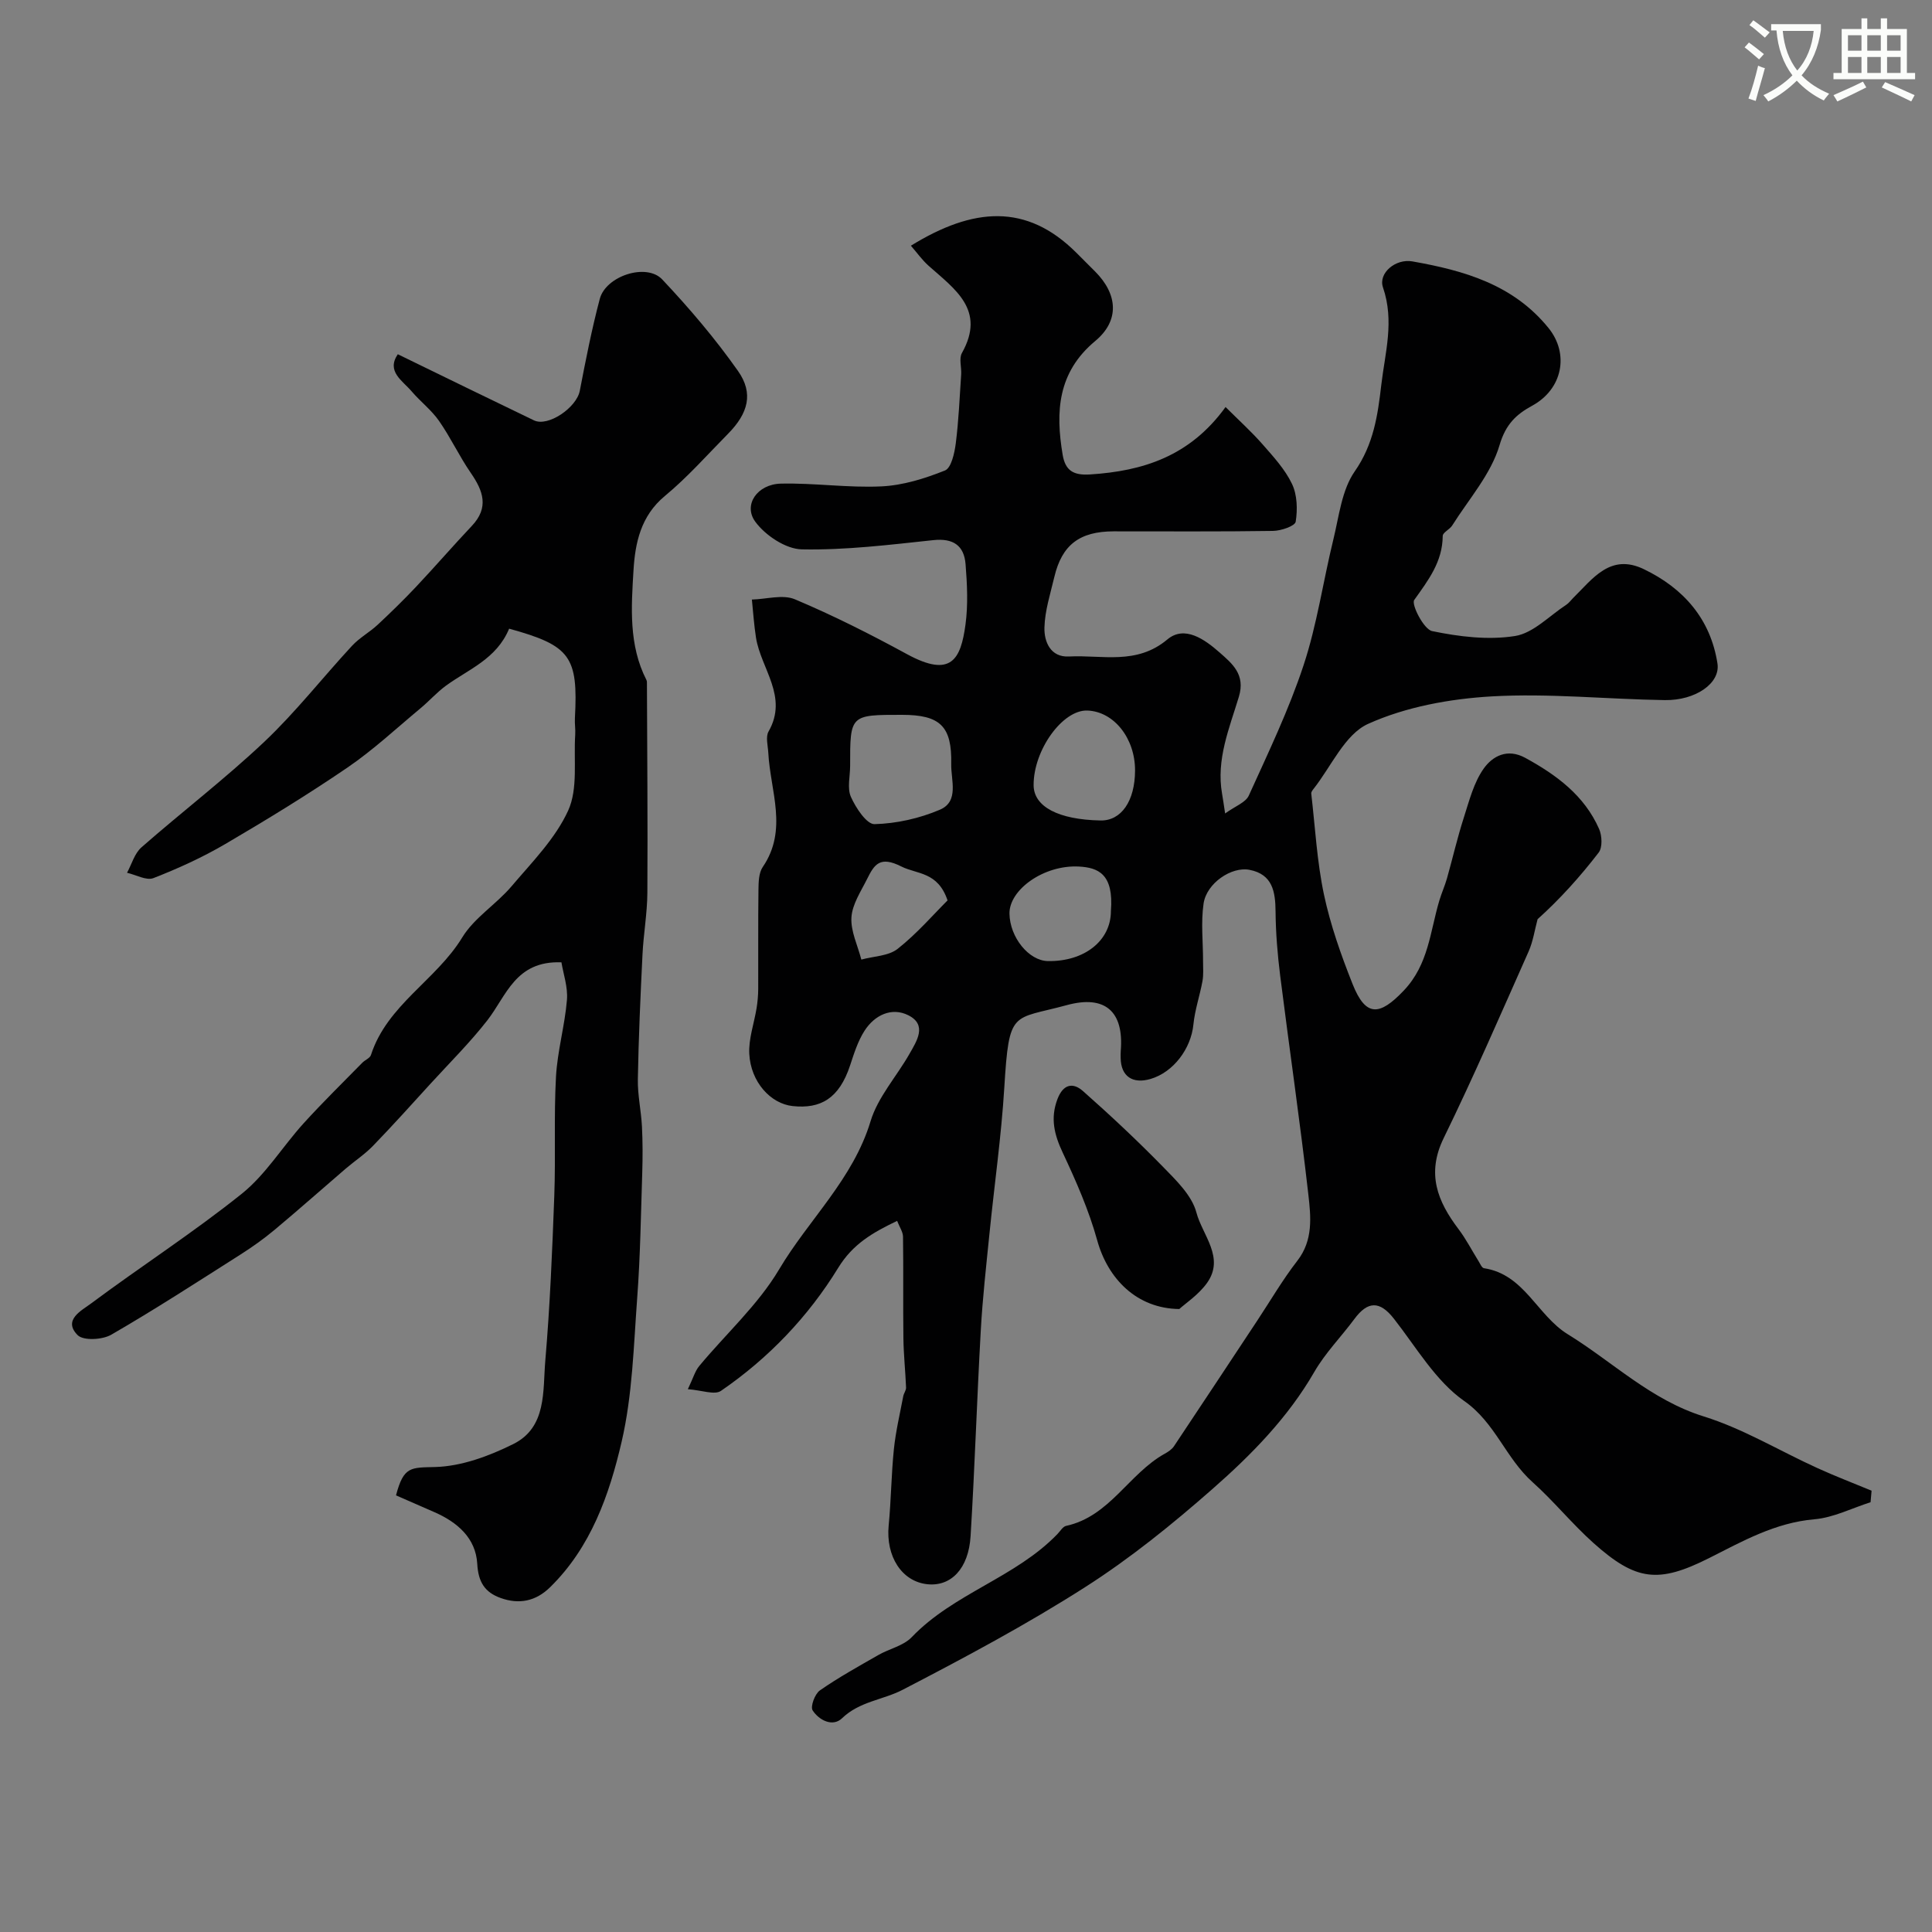 <svg enable-background="new 0 0 400 400" viewBox="0 0 400 400" xmlns="http://www.w3.org/2000/svg"><rect x="0" y="0" width="400" height="400" fill="#808080" stroke="none"/><path d="m362.1 8.8c1.1.8 2.1 1.6 3.1 2.4l-1 1.1c-1.3-1.1-2.3-2-3-2.5zm1.9 4.8c.5.2.9.4 1.4.5-.6 2.3-1.3 4.5-1.9 6.8l-1.5-.5c.8-2.1 1.4-4.3 2-6.8zm-1-9.4c1.3.9 2.4 1.8 3.4 2.5l-1 1.1c-1.4-1.2-2.4-2.1-3.2-2.6zm3.7 2.2v-1.4h10.3v1.2c-.5 3.6-1.8 6.8-4 9.4 1.5 1.6 3.4 2.8 5.7 3.8-.3.4-.7.8-1.1 1.4-2.3-1.1-4.1-2.5-5.6-4.1-1.6 1.6-3.6 3.1-5.9 4.3-.3-.5-.7-.9-1-1.3 2.4-1.1 4.4-2.5 6-4.1-1.9-2.5-3-5.6-3.3-9.3h-1.1zm8.8 0h-6.4c.3 3.3 1.3 6 3 8.2 2-2.2 3.1-5.1 3.4-8.2z" fill="#fbfcfa"/><path d="m385.3 3.8h1.3v2.2h2.8v-2.2h1.3v2.2h4.1v9.1h1.7v1.3h-16.9v-1.3h1.7v-9.1h4.1v-2.2zm.4 13.1.7 1.2c-1.8.9-3.8 1.9-6 2.9-.2-.4-.5-.8-.8-1.3 2.3-1 4.3-1.9 6.1-2.8zm-3.1-6.4h2.8v-3.2h-2.8zm0 4.6h2.8v-3.3h-2.8zm4-4.6h2.8v-3.2h-2.8zm0 4.6h2.8v-3.3h-2.8zm3.7 1.9c2.1.9 4.1 1.8 6.1 2.7l-.7 1.3c-2.2-1.1-4.2-2-6.1-2.9zm3.2-9.7h-2.8v3.2h2.8zm-2.8 7.8h2.8v-3.3h-2.8z" fill="#fbfcfa"/><g fill="#010102"><path d="m185.74 252.77c-5.11 2.45-9.18 4.79-12.21 9.74-6.2 10.1-14.42 18.71-24.27 25.46-1.32.9-3.98-.15-6.85-.35 1.11-2.31 1.49-3.75 2.34-4.78 5.54-6.68 12.19-12.67 16.56-20.03 6.12-10.32 15.31-18.67 18.93-30.67 1.51-4.99 5.38-9.25 8.04-13.92 1.52-2.67 3.75-6.02-.22-8.02-3.45-1.73-6.97-.04-9.05 3.18-1.39 2.15-2.19 4.72-3 7.18-2.27 6.89-6.13 9.06-11.9 8.44-4.56-.49-8.68-4.98-8.98-10.82-.16-3.11 1-6.29 1.51-9.44.21-1.3.33-2.63.34-3.95.03-6.86-.04-13.71.05-20.57.02-1.59.06-3.5.89-4.72 5.26-7.7 1.57-15.71 1.15-23.61-.08-1.5-.59-3.32.05-4.44 4.14-7.24-1.58-13-2.6-19.43-.41-2.61-.58-5.26-.85-7.89 2.99-.07 6.39-1.11 8.91-.05 7.93 3.34 15.65 7.24 23.21 11.36 9.17 4.99 11.12 1.04 12.1-6.1.56-4.11.35-8.38.02-12.54-.31-3.86-2.56-5.41-6.68-4.97-9.05.96-18.16 2.09-27.21 1.91-3.33-.06-7.57-2.89-9.65-5.73-2.55-3.49.43-7.77 5.3-7.88 6.94-.16 13.91.9 20.83.57 4.45-.21 8.97-1.62 13.14-3.29 1.31-.52 1.98-3.59 2.24-5.59.6-4.73.8-9.52 1.12-14.29.1-1.49-.49-3.3.16-4.45 5-8.91-1.48-13.22-6.91-18.06-1.35-1.2-2.41-2.72-3.66-4.15 12.89-7.94 23.92-8.85 34.25 1.45 1.3 1.29 2.6 2.59 3.89 3.89 4.73 4.74 5.08 10.19.03 14.39-7.79 6.48-8.25 14.62-6.75 23.55.55 3.28 2.23 4.3 5.66 4.08 10.95-.7 20.68-3.74 28.07-13.96 2.83 2.82 5.39 5.13 7.65 7.71 2.25 2.57 4.67 5.19 6.11 8.22 1.08 2.26 1.16 5.28.76 7.81-.14.9-3.04 1.89-4.7 1.91-11 .17-22 .08-33 .09-7.04.01-10.7 2.8-12.27 9.44-.82 3.47-1.96 6.97-2.05 10.48-.08 2.94 1.26 6.19 5.08 5.99 6.87-.36 13.98 1.83 20.37-3.53 3.56-2.99 7.71-.03 10.78 2.67 2.65 2.33 5.42 4.58 4.03 9.18-1.97 6.52-4.74 13.01-3.48 20.12.17.93.29 1.87.63 4.06 2.09-1.52 4.25-2.27 4.9-3.7 4.03-8.89 8.29-17.75 11.34-26.99 2.79-8.43 4.04-17.35 6.16-26.01 1.18-4.81 1.74-10.26 4.43-14.12 3.92-5.62 4.77-11.63 5.5-17.9.78-6.69 2.75-13.19.35-20.2-1.01-2.95 2.61-6 6.09-5.38 10.64 1.88 20.87 4.75 28.19 13.8 4.3 5.31 2.95 12.63-3.41 16.09-3.23 1.76-5.45 3.78-6.73 8.14-1.76 6-6.36 11.17-9.81 16.65-.52.83-1.96 1.44-1.96 2.17-.04 5.36-2.99 9.15-5.9 13.25-.65.92 1.99 6.09 3.7 6.44 5.59 1.16 11.6 1.9 17.17 1.02 3.78-.6 7.1-4.18 10.6-6.46.55-.36.95-.93 1.42-1.4 4.07-4 7.71-9.32 14.65-5.98 8.25 3.97 13.81 10.34 15.24 19.52.64 4.11-4.55 7.68-10.89 7.59-11.95-.18-23.95-1.45-35.84-.77-8.67.5-17.77 2.16-25.6 5.69-4.83 2.18-7.64 8.86-11.34 13.52-.2.26-.46.61-.43.89.81 6.99 1.18 14.07 2.63 20.92 1.34 6.31 3.53 12.5 5.92 18.52 2.73 6.87 5.58 6.66 10.62 1.35 5.14-5.42 5.43-12.22 7.35-18.62.46-1.55 1.14-3.04 1.58-4.59 1.18-4.18 2.15-8.43 3.48-12.56 1.13-3.51 2.07-7.3 4.15-10.21 1.79-2.5 4.83-4.23 8.57-2.19 6.48 3.54 12.24 7.79 15.3 14.73.61 1.39.72 3.82-.09 4.88-3.84 5-8.08 9.7-12.65 13.8-.6 2.23-.93 4.57-1.85 6.66-5.75 12.94-11.38 25.94-17.59 38.66-3.6 7.37-1.29 13.09 3.09 18.87 1.55 2.05 2.73 4.37 4.1 6.56.34.55.7 1.44 1.15 1.51 8.37 1.26 10.99 9.76 17.35 13.67 9.33 5.74 17.19 13.6 28.16 17.02 8.16 2.54 15.67 7.12 23.52 10.69 3.69 1.68 7.48 3.13 11.22 4.68-.07.8-.14 1.6-.21 2.39-3.87 1.23-7.67 3.19-11.62 3.53-8.12.7-14.84 4.52-21.82 8.04-10.5 5.28-15.12 4.74-23.92-3.12-4.46-3.99-8.33-8.78-12.57-12.56-5.64-5.03-7.75-12.34-14.19-16.84-5.93-4.15-9.94-11.14-14.57-17.05-2.96-3.78-5.44-3.64-8.19.08-2.73 3.68-6.02 7.01-8.29 10.95-5.47 9.47-13.01 17.14-21.05 24.2-8.34 7.33-17.07 14.4-26.41 20.36-12.16 7.77-24.96 14.6-37.78 21.25-4.05 2.1-8.9 2.38-12.54 5.89-1.93 1.86-4.76.41-6.08-1.63-.51-.78.46-3.42 1.5-4.14 3.86-2.69 8.01-4.98 12.11-7.33 2.27-1.3 5.19-1.9 6.9-3.69 8.7-9.09 21.48-12.33 30.17-21.35.58-.6 1.11-1.54 1.79-1.69 9.04-1.96 13-10.82 20.42-14.94.71-.39 1.47-.89 1.91-1.54 5.77-8.64 11.49-17.32 17.23-25.99 2.75-4.15 5.27-8.49 8.31-12.41 3.33-4.28 2.81-9.11 2.29-13.73-1.72-15.12-3.93-30.18-5.83-45.28-.55-4.4-.92-8.86-.96-13.3-.03-4.15-.64-7.72-5.39-8.64-3.73-.73-8.89 2.77-9.51 6.97-.58 3.93-.1 8.01-.11 12.02 0 1.35.12 2.73-.12 4.04-.55 3.02-1.58 5.97-1.88 9.01-.5 4.98-4.11 9.84-8.85 11.25-3.75 1.11-6.15-.55-6.21-4.31-.01-.5-.02-1 .02-1.5.68-8.22-3.29-11.62-11.17-9.47-11.34 3.1-11.94.75-12.94 17.07-.62 10.13-2.07 20.21-3.08 30.32-.67 6.65-1.42 13.3-1.79 19.97-.8 14.19-1.24 28.39-2.11 42.57-.41 6.76-4.06 10.47-8.93 9.97-5.33-.55-8.65-5.79-8.03-12.18.51-5.25.54-10.54 1.08-15.79.38-3.68 1.25-7.32 1.94-10.97.12-.61.6-1.2.58-1.79-.14-3.42-.51-6.83-.55-10.25-.09-7 .02-14-.08-21-.03-1-.73-1.99-1.22-3.25zm-9.73-94.2c0 2.16-.64 4.61.16 6.41 1.01 2.27 3.26 5.69 4.89 5.65 4.56-.12 9.32-1.19 13.54-2.99 4.02-1.72 2.27-6.14 2.34-9.43.17-7.86-2.28-10.2-10.16-10.21-10.78-.01-10.78-.01-10.77 10.57zm37.99 4.01c.03 4.43 5.12 7.12 13.84 7.29 4.3.09 7.14-4.01 7.16-10.34.02-6.68-4.37-12.21-9.86-12.42-5.14-.2-11.19 8.21-11.14 15.47zm16 26.06c.62-7.72-2.66-9.01-6.6-9.23-7.27-.4-14.47 4.8-14.4 9.74.07 4.91 4 9.77 7.96 9.83 7.55.13 13.04-4.23 13.04-10.34zm-33.82-2.22c-2-5.98-6.33-5.39-9.56-7.02-4.43-2.24-5.59-.45-7.08 2.55-1.29 2.59-3.09 5.26-3.26 7.98-.18 2.86 1.3 5.82 2.05 8.74 2.55-.7 5.62-.72 7.53-2.23 3.99-3.15 7.36-7.07 10.32-10.02z"/><path d="m105.41 130.16c-2.6 6.28-8.41 8.4-13.09 11.81-1.89 1.38-3.46 3.18-5.27 4.68-4.98 4.14-9.76 8.61-15.09 12.25-8.21 5.6-16.71 10.8-25.29 15.83-4.73 2.77-9.79 5.08-14.9 7.07-1.46.57-3.63-.69-5.47-1.1.97-1.78 1.55-4 2.98-5.26 8.4-7.37 17.31-14.18 25.42-21.84 6.51-6.15 12.07-13.29 18.17-19.88 1.54-1.67 3.64-2.81 5.32-4.37 2.73-2.55 5.41-5.16 7.97-7.88 3.9-4.14 7.62-8.45 11.53-12.59 3.6-3.81 2.35-7.25-.22-10.97-2.38-3.45-4.17-7.32-6.57-10.76-1.57-2.26-3.86-4-5.67-6.12-1.9-2.24-5.29-4.11-2.87-7.69 9.51 4.63 18.83 9.19 28.19 13.69 2.93 1.41 8.82-2.64 9.49-6.12 1.23-6.38 2.48-12.77 4.14-19.04 1.26-4.74 9.66-7.49 12.93-4.01 5.62 5.96 10.98 12.26 15.69 18.95 3.26 4.63 2.1 8.77-2.05 12.98-4.31 4.37-8.4 9.01-13.1 12.9-5 4.14-6.15 9.75-6.49 15.38-.46 7.63-1.02 15.47 2.67 22.7.07.14.11.32.11.48.05 14.53.18 29.07.09 43.6-.03 4.27-.8 8.52-1.01 12.8-.42 8.6-.81 17.2-.96 25.8-.06 3.25.68 6.51.85 9.78.16 3.18.16 6.38.06 9.57-.28 8.62-.4 17.25-1.04 25.85-.74 9.99-.98 20.18-3.23 29.86-2.55 10.97-6.35 21.84-14.83 30.13-2.94 2.88-6.39 3.58-10.21 2.21-3.27-1.17-4.64-3.28-4.85-7.07-.3-5.35-4.14-8.65-8.93-10.73-2.66-1.16-5.31-2.32-7.89-3.45 1.59-6.06 3.06-5.73 8.12-5.87 5.45-.15 11.16-2.27 16.15-4.75 6.99-3.47 6.1-11 6.64-17.28.97-11.35 1.44-22.74 1.86-34.13.3-8.21-.1-16.44.35-24.63.29-5.33 1.83-10.59 2.27-15.92.22-2.66-.76-5.42-1.14-7.78-9.53-.37-11.39 6.94-15.35 12.02-3.59 4.6-7.76 8.74-11.71 13.06-3.95 4.33-7.86 8.69-11.94 12.9-1.7 1.76-3.79 3.13-5.66 4.73-4.92 4.22-9.77 8.53-14.75 12.69-2.25 1.88-4.67 3.59-7.14 5.16-8.83 5.61-17.61 11.31-26.66 16.54-1.83 1.06-5.77 1.27-6.95.09-3.13-3.14.83-5.11 2.72-6.52 10.33-7.7 21.2-14.7 31.25-22.75 4.97-3.98 8.45-9.78 12.8-14.58 3.92-4.32 8.09-8.4 12.17-12.56.56-.57 1.57-.94 1.78-1.59 3.35-10.38 13.5-15.48 18.9-24.34 2.48-4.07 7-6.83 10.17-10.55 4.25-5.01 9.12-9.91 11.77-15.74 2.05-4.51 1.11-10.38 1.45-15.65.08-1.16-.13-2.33-.06-3.49.69-12.75-.94-15.01-13.62-18.5z"/><path d="m244.16 271.02c-8.81-.1-14.8-6.26-17-14.24-1.72-6.21-4.36-12.22-7.11-18.08-1.76-3.74-2.64-7.14-1.11-11.16 1.19-3.11 3.21-3.47 5.26-1.66 5.68 5.02 11.23 10.22 16.53 15.64 2.75 2.82 6.03 5.96 6.97 9.51 1.23 4.69 5.96 9.34 2.19 14.61-1.76 2.45-4.47 4.22-5.73 5.38z"/></g></svg>